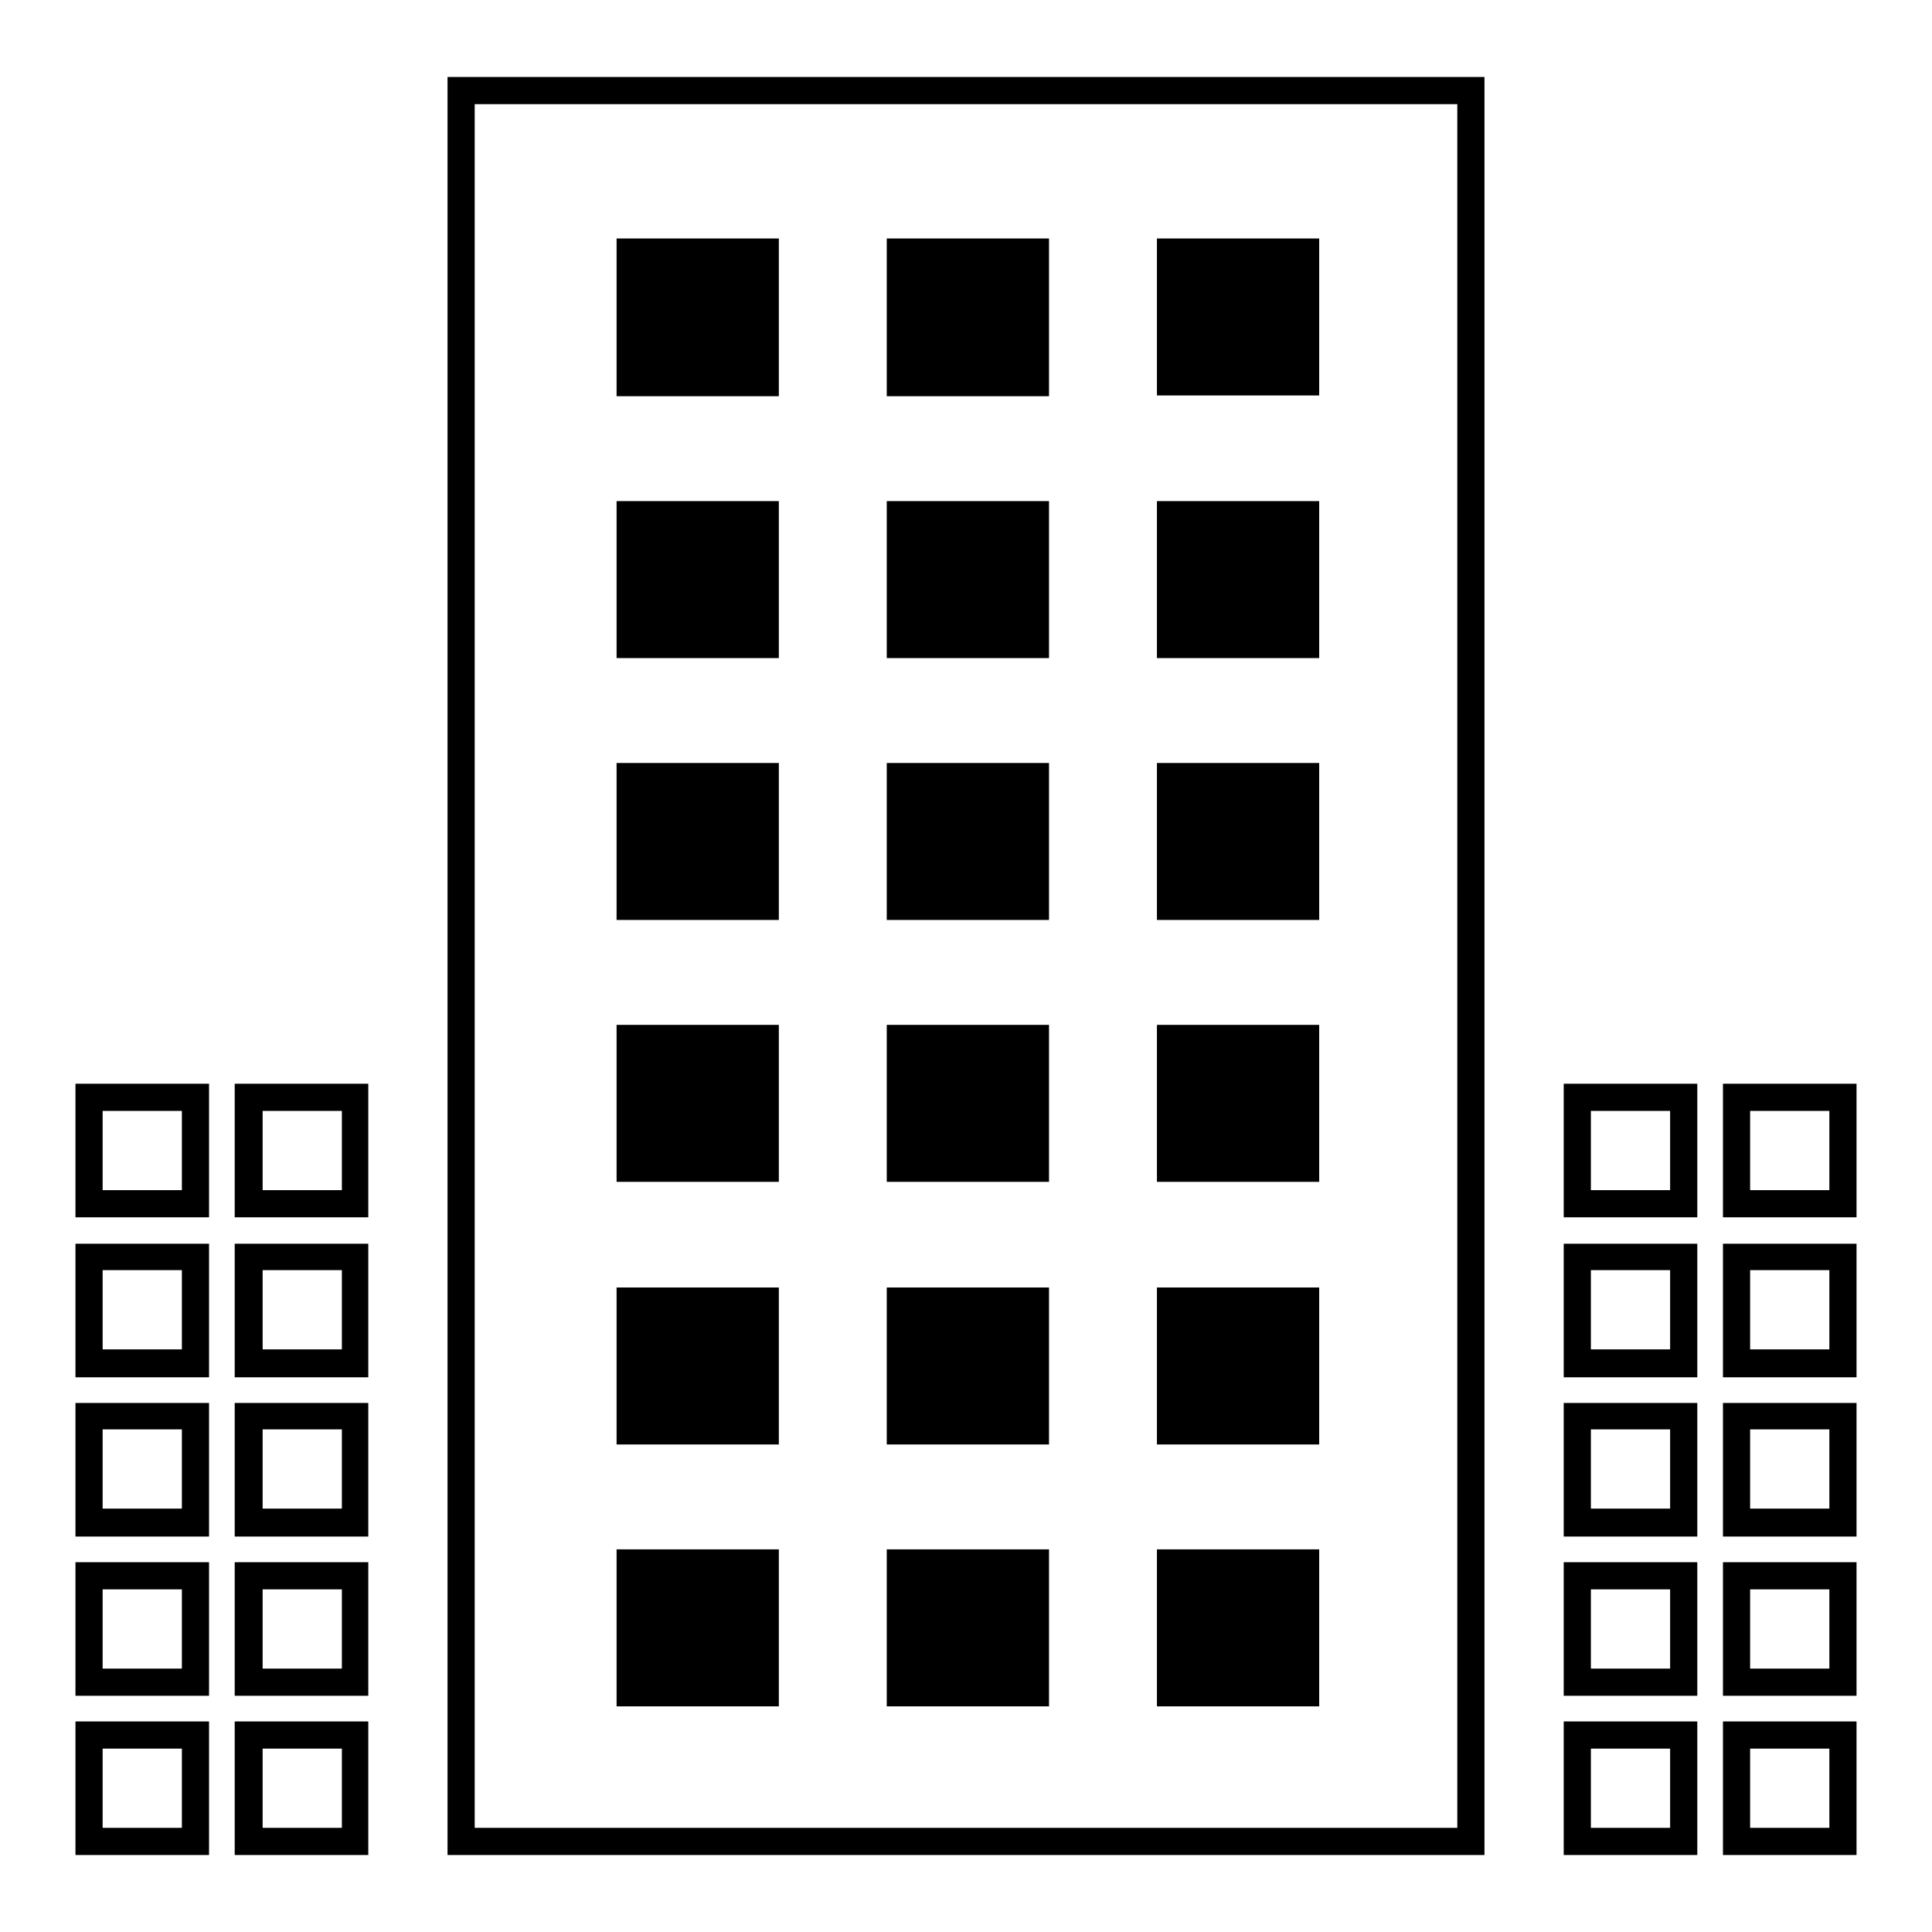 <?xml version="1.0" encoding="utf-8"?>
<!-- Svg Vector Icons : http://www.onlinewebfonts.com/icon -->
<!DOCTYPE svg PUBLIC "-//W3C//DTD SVG 1.1//EN" "http://www.w3.org/Graphics/SVG/1.1/DTD/svg11.dtd">
<svg version="1.1" xmlns="http://www.w3.org/2000/svg" xmlns:xlink="http://www.w3.org/1999/xlink" x="0px" y="0px" viewBox="0 0 256 256" enable-background="new 0 0 256 256" xml:space="preserve">
<g><g><path fill="#000000" d="M246,245.8h-17.7v-17.7H246V245.8z M231.9,242.2h10.5v-10.5h-10.5V242.2z M224.9,245.8h-17.7v-17.7h17.7V245.8z M210.8,242.2h10.5v-10.5h-10.5V242.2z M196.7,245.8H59.3V10.2h137.4V245.8z M62.9,242.2h130.2V13.8H62.9V242.2z M48.8,245.8H31.1v-17.7h17.7L48.8,245.8L48.8,245.8z M34.8,242.2h10.5v-10.5H34.8V242.2z M27.7,245.8H10v-17.7h17.7V245.8z M13.6,242.2h10.5v-10.5H13.6V242.2z M246,224.7h-17.7V207H246V224.7z M231.9,221.1h10.5v-10.5h-10.5V221.1z M224.9,224.7h-17.7V207h17.7V224.7z M210.8,221.1h10.5v-10.5h-10.5V221.1z M48.8,224.7H31.1V207h17.7L48.8,224.7L48.8,224.7z M34.8,221.1h10.5v-10.5H34.8V221.1z M27.7,224.7H10V207h17.7V224.7z M13.6,221.1h10.5v-10.5H13.6V221.1z M246,203.6h-17.7v-17.7H246V203.6z M231.9,199.9h10.5v-10.5h-10.5V199.9z M224.9,203.6h-17.7v-17.7h17.7V203.6z M210.8,199.9h10.5v-10.5h-10.5V199.9z M48.8,203.6H31.1v-17.7h17.7L48.8,203.6L48.8,203.6z M34.8,199.9h10.5v-10.5H34.8V199.9z M27.7,203.6H10v-17.7h17.7V203.6z M13.6,199.9h10.5v-10.5H13.6V199.9z M246,182.5h-17.7v-17.7H246V182.5z M231.9,178.8h10.5v-10.5h-10.5V178.8z M224.9,182.5h-17.7v-17.7h17.7V182.5z M210.8,178.8h10.5v-10.5h-10.5V178.8z M48.8,182.5H31.1v-17.7h17.7L48.8,182.5L48.8,182.5z M34.8,178.8h10.5v-10.5H34.8V178.8z M27.7,182.5H10v-17.7h17.7V182.5z M13.6,178.8h10.5v-10.5H13.6V178.8z M246,161.3h-17.7v-17.7H246V161.3z M231.9,157.7h10.5v-10.5h-10.5V157.7z M224.9,161.3h-17.7v-17.7h17.7V161.3z M210.8,157.7h10.5v-10.5h-10.5V157.7z M48.8,161.3H31.1v-17.7h17.7L48.8,161.3L48.8,161.3z M34.8,157.7h10.5v-10.5H34.8V157.7z M27.7,161.3H10v-17.7h17.7V161.3z M13.6,157.7h10.5v-10.5H13.6V157.7z"/><path fill="#000000" d="M81.7,52.5h21.5V31.6H81.7V52.5z M117.5,52.5H139V31.6h-21.5V52.5z M153.3,31.6v20.8h21.5V31.6H153.3z M81.7,87.2h21.5V66.4H81.7V87.2z M117.5,87.2H139V66.4h-21.5V87.2z M153.3,87.2h21.5V66.4h-21.5V87.2z M81.7,121.9h21.5v-20.8H81.7V121.9z M117.5,121.9H139v-20.8h-21.5V121.9z M153.3,121.9h21.5v-20.8h-21.5V121.9z M81.7,156.6h21.5v-20.8H81.7V156.6z M117.5,156.6H139v-20.8h-21.5V156.6z M153.3,156.6h21.5v-20.8h-21.5V156.6z M81.7,191.4h21.5v-20.8H81.7V191.4z M117.5,191.4H139v-20.8h-21.5V191.4z M153.3,191.4h21.5v-20.8h-21.5V191.4z M81.7,226.1h21.5v-20.8H81.7V226.1z M117.5,226.1H139v-20.8h-21.5V226.1z M153.3,226.1h21.5v-20.8h-21.5V226.1z"/></g></g>
</svg>